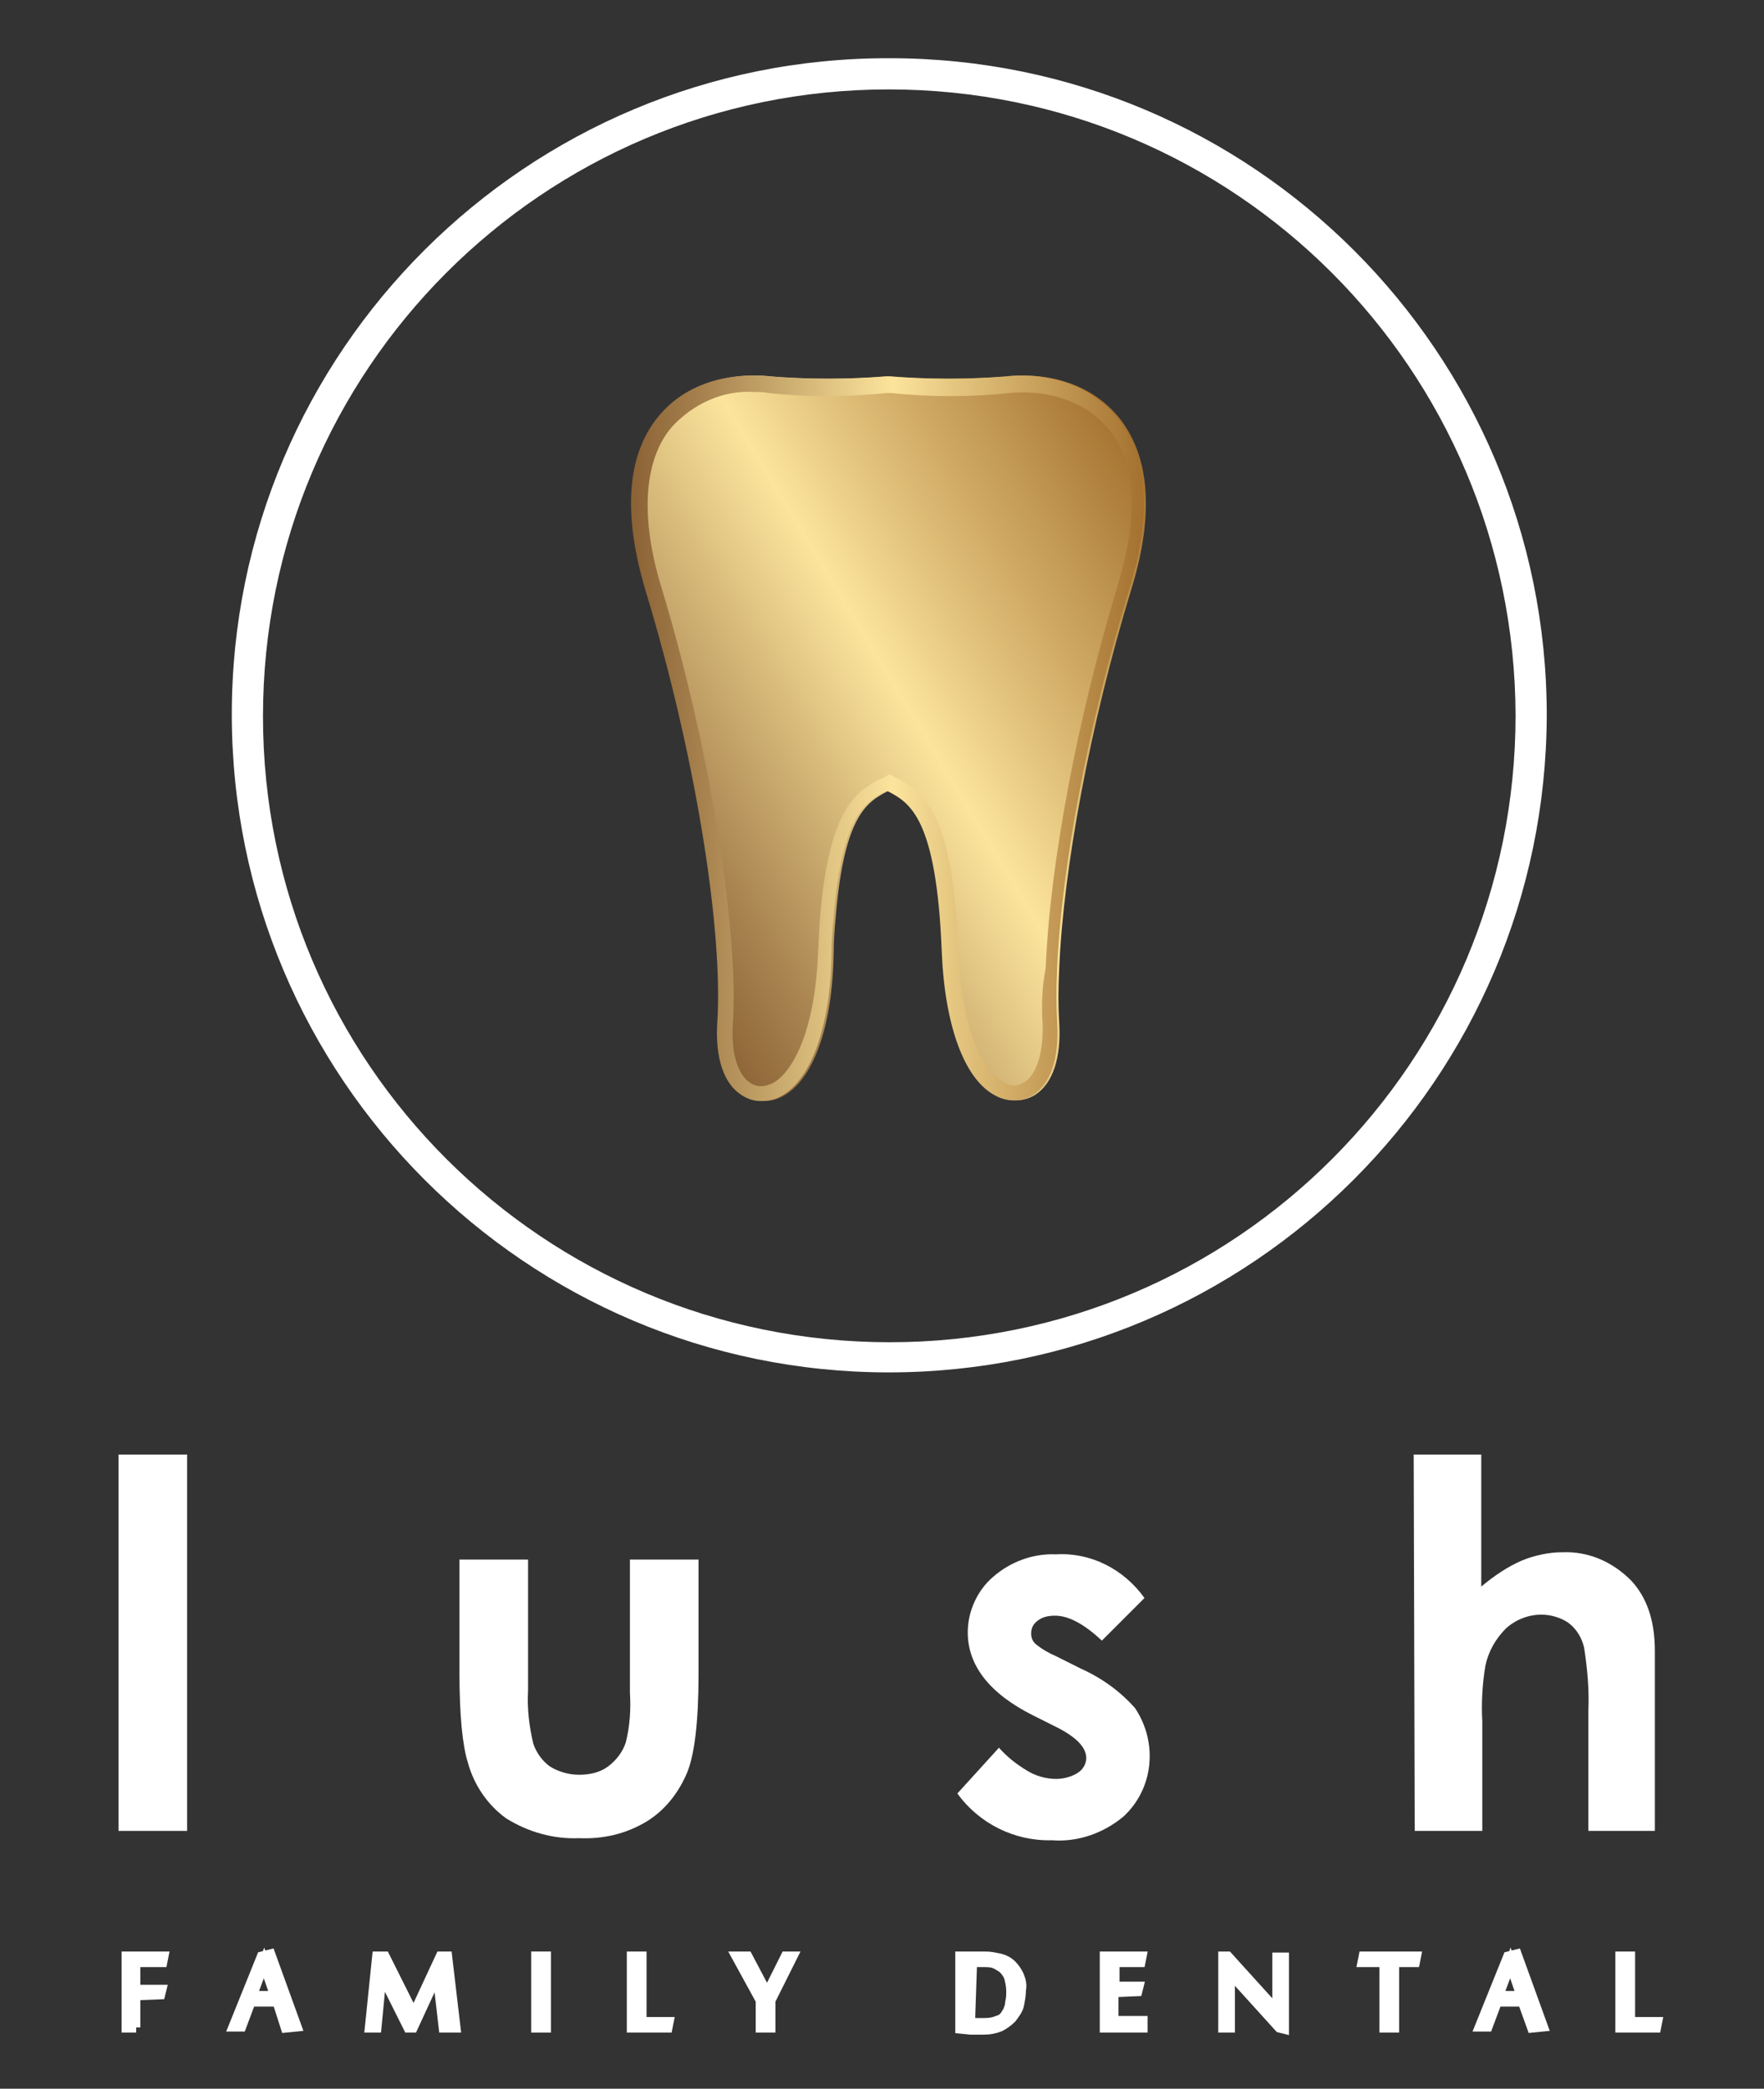 <?xml version="1.0" encoding="utf-8"?>
<!-- Generator: Adobe Illustrator 24.1.2, SVG Export Plug-In . SVG Version: 6.00 Build 0)  -->
<svg version="1.1" id="Capa_1" xmlns="http://www.w3.org/2000/svg" xmlns:xlink="http://www.w3.org/1999/xlink" x="0px" y="0px"
	 viewBox="0 0 169.7 200.9" style="enable-background:new 0 0 169.7 200.9;" xml:space="preserve">
<rect x="0" y="0" width="169.7" height="200.9" fill="#333333" stroke="none"/>
<style type="text/css">
	.st0{fill:url(#SVGID_1_);}
	.st1{fill:#FFFFFF;}
	.st2{fill:none;stroke:#FFFFFF;}
	.st3{clip-path:url(#SVGID_3_);}
	.st4{fill:#F9BC48;}
	.st5{fill:#F9BC49;}
	.st6{clip-path:url(#SVGID_5_);}
	.st7{fill:#F9BD4A;}
	.st8{fill:#F9BD4B;}
	.st9{clip-path:url(#SVGID_7_);}
	.st10{fill:#F9BE4C;}
	.st11{fill:#F9BE4D;}
	.st12{fill:#F9BE4E;}
	.st13{clip-path:url(#SVGID_9_);}
	.st14{fill:#F9BF50;}
	.st15{fill:#F9BF51;}
	.st16{clip-path:url(#SVGID_11_);}
	.st17{fill:#F9BC47;}
	.st18{clip-path:url(#SVGID_13_);}
	.st19{clip-path:url(#SVGID_15_);}
	.st20{clip-path:url(#SVGID_17_);}
	.st21{clip-path:url(#SVGID_19_);}
	.st22{fill:#F9BB46;}
	.st23{clip-path:url(#SVGID_21_);}
	.st24{fill:url(#SVGID_22_);}
</style>
<linearGradient id="SVGID_1_" gradientUnits="userSpaceOnUse" x1="59.25" y1="85.733" x2="114.996" y2="52.237">
	<stop  offset="0" style="stop-color:#8B6235"/>
	<stop  offset="0.15" style="stop-color:#A98450"/>
	<stop  offset="0.47" style="stop-color:#F3DA94"/>
	<stop  offset="0.51" style="stop-color:#FCE49C"/>
	<stop  offset="0.65" style="stop-color:#E1C17B"/>
	<stop  offset="1" style="stop-color:#A4712F"/>
</linearGradient>
<path class="st0" d="M108.8,56.8c2.3-7.4,1.8-13-1.2-16.7c-3.6-4.3-9-4.1-10.6-3.9c-3.8,0.3-7.5,0.3-11.3,0h-0.3
	c-3.8,0.3-7.5,0.3-11.3,0c-1.6-0.2-7.1-0.4-10.6,3.9c-3,3.7-3.4,9.3-1.2,16.7c4.7,15.4,7.5,32.5,6.9,41.6c-0.2,3.3,0.6,5.8,2.3,6.9
	c0.6,0.4,1.2,0.6,1.9,0.6s1.2-0.1,1.8-0.4c3-1.5,4.9-6.7,5-13.9c0-1.2,0.1-2.4,0.2-3.4c0.8-9.9,3.1-11.1,5-12.1h0.1h0.1
	c2.1,1.1,4.7,2.5,5.2,15.5c0.3,7.1,2.2,12.3,5.2,13.8c1.1,0.6,2.5,0.6,3.6-0.1c1.7-1.1,2.5-3.6,2.3-6.9c-0.1-1.6-0.1-3.3,0-5.3
	C102.3,83.5,104.9,69.6,108.8,56.8z"/>
<g>
	<polygon class="st1" points="13.1,195 12.2,195 12.2,188.2 15.7,188.2 15.6,188.7 13,188.7 13,191.4 15.5,191.4 15.4,191.8 
		13,191.9 13,195 	"/>
	<polygon class="st2" points="13.1,195 12.2,195 12.2,188.2 15.7,188.2 15.6,188.7 13,188.7 13,191.4 15.5,191.4 15.4,191.8 
		13,191.9 13,195 	"/>
</g>
<g>
	<path class="st1" d="M27.5,195l-0.8-2.5h-2.6l-0.9,2.4h-0.7l2.7-6.7L26,188l2.5,6.9L27.5,195z M26.5,192l-1.1-3.2l-1.2,3.2H26.5z"
		/>
	<path class="st2" d="M27.5,195l-0.8-2.5h-2.6l-0.9,2.4h-0.7l2.7-6.7L26,188l2.5,6.9L27.5,195z M26.5,192l-1.1-3.2l-1.2,3.2H26.5z"
		/>
</g>
<g>
	<polygon class="st1" points="42.7,195 42.1,189.8 39.7,195 39.3,195 36.7,189.8 36.2,195 35.6,195 36.3,188.2 37,188.2 39.8,193.8 
		42.4,188.2 43,188.2 43.8,195 	"/>
	<polygon class="st2" points="42.7,195 42.1,189.8 39.7,195 39.3,195 36.7,189.8 36.2,195 35.6,195 36.3,188.2 37,188.2 39.8,193.8 
		42.4,188.2 43,188.2 43.8,195 	"/>
</g>
<g>
	<rect x="51.6" y="188.2" class="st1" width="0.9" height="6.8"/>
	<rect x="51.6" y="188.2" class="st2" width="0.9" height="6.8"/>
</g>
<g>
	<polygon class="st1" points="60.8,195 60.8,188.2 61.7,188.2 61.7,194.5 64.3,194.5 64.2,195 	"/>
	<polygon class="st2" points="60.8,195 60.8,188.2 61.7,188.2 61.7,194.5 64.3,194.5 64.2,195 	"/>
</g>
<g>
	<polygon class="st1" points="74.1,195 73.2,195 73.2,192.4 70.9,188.2 71.9,188.2 73.8,191.8 75.6,188.2 76.2,188.2 74.1,192.4 	
		"/>
	<polygon class="st2" points="74.1,195 73.2,195 73.2,192.4 70.9,188.2 71.9,188.2 73.8,191.8 75.6,188.2 76.2,188.2 74.1,192.4 	
		"/>
</g>
<g>
	<path class="st1" d="M92.4,188.2h0.5h0.6h0.6h0.7c0.5,0,0.9,0.1,1.4,0.2c0.4,0.1,0.8,0.3,1.1,0.6c0.3,0.3,0.5,0.6,0.7,1
		c0.2,0.5,0.3,0.9,0.2,1.4c0,0.5-0.1,1-0.2,1.5c-0.1,0.4-0.4,0.8-0.7,1.2c-0.3,0.3-0.7,0.6-1.1,0.8c-0.5,0.2-1,0.3-1.6,0.3
		c-0.4,0-0.8,0-1.2,0l-1-0.1V188.2z M93.3,194.5c0.1,0,0.3,0,0.5,0.1h0.6c0.4,0,0.8,0,1.2-0.1c0.3-0.1,0.6-0.2,0.8-0.3
		c0.1-0.1,0.2-0.2,0.3-0.3c0.1-0.2,0.2-0.3,0.3-0.5c0.1-0.3,0.2-0.5,0.2-0.8c0.1-0.4,0.1-0.7,0.1-1.1c0-0.5-0.1-0.9-0.2-1.3
		c-0.1-0.3-0.3-0.6-0.6-0.9c-0.3-0.2-0.6-0.4-0.9-0.5s-0.7-0.1-1-0.1h-0.4h-0.3h-0.2h-0.2L93.3,194.5z"/>
	<path class="st2" d="M92.4,188.2h0.5h0.6h0.6h0.7c0.5,0,0.9,0.1,1.4,0.2c0.4,0.1,0.8,0.3,1.1,0.6c0.3,0.3,0.5,0.6,0.7,1
		c0.2,0.5,0.3,0.9,0.2,1.4c0,0.5-0.1,1-0.2,1.5c-0.1,0.4-0.4,0.8-0.7,1.2c-0.3,0.3-0.7,0.6-1.1,0.8c-0.5,0.2-1,0.3-1.6,0.3
		c-0.4,0-0.8,0-1.2,0l-1-0.1V188.2z M93.3,194.5c0.1,0,0.3,0,0.5,0.1h0.6c0.4,0,0.8,0,1.2-0.1c0.3-0.1,0.6-0.2,0.8-0.3
		c0.1-0.1,0.2-0.2,0.3-0.3c0.1-0.2,0.2-0.3,0.3-0.5c0.1-0.3,0.2-0.5,0.2-0.8c0.1-0.4,0.1-0.7,0.1-1.1c0-0.5-0.1-0.9-0.2-1.3
		c-0.1-0.3-0.3-0.6-0.6-0.9c-0.3-0.2-0.6-0.4-0.9-0.5s-0.7-0.1-1-0.1h-0.4h-0.3h-0.2h-0.2L93.3,194.5z"/>
</g>
<g>
	<polygon class="st1" points="109.9,195 106.3,195 106.3,188.2 109.8,188.2 109.7,188.7 107.2,188.7 107.2,191.1 109.5,191.1 
		109.4,191.5 107.1,191.6 107.1,194.4 109.9,194.4 	"/>
	<polygon class="st2" points="109.9,195 106.3,195 106.3,188.2 109.8,188.2 109.7,188.7 107.2,188.7 107.2,191.1 109.5,191.1 
		109.4,191.5 107.1,191.6 107.1,194.4 109.9,194.4 	"/>
</g>
<g>
	<path class="st1" d="M123.1,195l-4.8-5.3l0,0c0,0.5,0,1,0,1.4c0,0.2,0,0.4,0,0.5s0,0.3,0,0.5s0,0.3,0,0.4v2.5h-0.6v-6.8h0.4
		l4.8,5.3l0,0c0-0.5,0-0.9,0-1.3c0-0.2,0-0.3,0-0.5v-0.5c0-0.2,0-0.3,0-0.4v-2.5h0.6v6.8L123.1,195z"/>
	<path class="st2" d="M123.1,195l-4.8-5.3l0,0c0,0.5,0,1,0,1.4c0,0.2,0,0.4,0,0.5s0,0.3,0,0.5s0,0.3,0,0.4v2.5h-0.6v-6.8h0.4
		l4.8,5.3l0,0c0-0.5,0-0.9,0-1.3c0-0.2,0-0.3,0-0.5v-0.5c0-0.2,0-0.3,0-0.4v-2.5h0.6v6.8L123.1,195z"/>
</g>
<g>
	<polygon class="st1" points="133.2,195 133.2,188.7 131.1,188.7 131.2,188.2 136.2,188.2 136.1,188.7 134.1,188.7 134.1,195 	"/>
	<polygon class="st2" points="133.2,195 133.2,188.7 131.1,188.7 131.2,188.2 136.2,188.2 136.1,188.7 134.1,188.7 134.1,195 	"/>
</g>
<g>
	<path class="st1" d="M147.4,195l-0.9-2.5H144l-0.9,2.4h-0.7l2.7-6.7l0.8-0.2l2.5,6.9L147.4,195z M146.4,192l-1.1-3.2l-1.2,3.2
		H146.4z"/>
	<path class="st2" d="M147.4,195l-0.9-2.5H144l-0.9,2.4h-0.7l2.7-6.7l0.8-0.2l2.5,6.9L147.4,195z M146.4,192l-1.1-3.2l-1.2,3.2
		H146.4z"/>
</g>
<g>
	<polygon class="st1" points="155.9,195 155.9,188.2 156.8,188.2 156.8,194.5 159.4,194.5 159.3,195 	"/>
	<polygon class="st2" points="155.9,195 155.9,188.2 156.8,188.2 156.8,194.5 159.4,194.5 159.3,195 	"/>
</g>
<g>
	<g>
		<g>
			<defs>
				<path id="SVGID_2_" d="M45.9,44.3L45.9,44.3z"/>
			</defs>
			<clipPath id="SVGID_3_">
				<use xlink:href="#SVGID_2_"  style="overflow:visible;"/>
			</clipPath>
			<g class="st3">
				<polygon class="st4" points="45.9,44.2 45.9,44.2 45.9,44.3 45.9,44.3 				"/>
				<polygon class="st5" points="45.9,44.2 45.9,44.2 45.9,44.1 45.9,44.1 				"/>
			</g>
		</g>
	</g>
</g>
<g>
	<g>
		<g>
			<defs>
				<path id="SVGID_4_" d="M45.9,44L45.9,44C45.9,43.9,45.9,43.9,45.9,44z"/>
			</defs>
			<clipPath id="SVGID_5_">
				<use xlink:href="#SVGID_4_"  style="overflow:visible;"/>
			</clipPath>
			<g class="st6">
				<polygon class="st7" points="45.9,43.9 45.9,44 45.9,44 45.9,44 				"/>
				<polygon class="st8" points="45.9,44 45.9,43.9 45.9,43.9 45.9,43.9 				"/>
			</g>
		</g>
	</g>
</g>
<g>
	<g>
		<g>
			<defs>
				<path id="SVGID_6_" d="M45.9,43.7L45.9,43.7C45.9,43.6,45.9,43.7,45.9,43.7z"/>
			</defs>
			<clipPath id="SVGID_7_">
				<use xlink:href="#SVGID_6_"  style="overflow:visible;"/>
			</clipPath>
			<g class="st9">
				<path class="st10" d="M45.9,43.7L45.9,43.7L45.9,43.7z"/>
				<polygon class="st11" points="46,43.6 46,43.6 46,43.7 45.9,43.7 45.9,43.7 45.9,43.6 				"/>
				<path class="st12" d="M46,43.6L46,43.6L46,43.6z"/>
			</g>
		</g>
	</g>
</g>
<g>
	<g>
		<g>
			<defs>
				<path id="SVGID_8_" d="M46,43.5L46,43.5L46,43.5z"/>
			</defs>
			<clipPath id="SVGID_9_">
				<use xlink:href="#SVGID_8_"  style="overflow:visible;"/>
			</clipPath>
			<g class="st13">
				<polygon class="st14" points="46,43.4 46.1,43.5 46,43.5 				"/>
				<polygon class="st15" points="46.1,43.5 46,43.4 46,43.3 46.1,43.3 				"/>
			</g>
		</g>
	</g>
</g>
<g>
	<g>
		<g>
			<defs>
				<path id="SVGID_10_" d="M45.9,44.5L45.9,44.5L45.9,44.5z"/>
			</defs>
			<clipPath id="SVGID_11_">
				<use xlink:href="#SVGID_10_"  style="overflow:visible;"/>
			</clipPath>
			<g class="st16">
				<polygon class="st17" points="45.9,44.4 45.9,44.4 45.9,44.5 45.9,44.5 				"/>
				<path class="st4" d="M45.9,44.4L45.9,44.4L45.9,44.4z"/>
			</g>
		</g>
	</g>
</g>
<g>
	<g>
		<g>
			<defs>
				<path id="SVGID_12_" d="M45.9,44.4L45.9,44.4C45.9,44.3,45.9,44.3,45.9,44.4z"/>
			</defs>
			<clipPath id="SVGID_13_">
				<use xlink:href="#SVGID_12_"  style="overflow:visible;"/>
			</clipPath>
			<g class="st18">
				<path class="st17" d="M45.9,44.4L45.9,44.4L45.9,44.4z"/>
				<polygon class="st4" points="45.9,44.4 45.9,44.4 45.9,44.3 45.9,44.3 				"/>
			</g>
		</g>
	</g>
</g>
<g>
	<g>
		<g>
			<defs>
				<path id="SVGID_14_" d="M45.9,44.1L45.9,44.1L45.9,44.1z"/>
			</defs>
			<clipPath id="SVGID_15_">
				<use xlink:href="#SVGID_14_"  style="overflow:visible;"/>
			</clipPath>
			<g class="st19">
				<path class="st5" d="M45.9,44.1L45.9,44.1L45.9,44.1z"/>
				<polygon class="st7" points="45.9,44.1 45.9,44.1 45.9,44 45.9,44 				"/>
			</g>
		</g>
	</g>
</g>
<g>
	<g>
		<g>
			<defs>
				<path id="SVGID_16_" d="M45.9,43.9L45.9,43.9C45.9,43.8,45.9,43.8,45.9,43.9z"/>
			</defs>
			<clipPath id="SVGID_17_">
				<use xlink:href="#SVGID_16_"  style="overflow:visible;"/>
			</clipPath>
			<g class="st20">
				<polygon class="st8" points="45.9,43.8 45.9,43.9 45.9,43.9 45.9,43.9 				"/>
				<polygon class="st10" points="45.9,43.9 45.9,43.8 45.9,43.7 45.9,43.7 				"/>
			</g>
		</g>
	</g>
</g>
<g>
	<g>
		<g>
			<defs>
				<path id="SVGID_18_" d="M45.9,44.7L45.9,44.7C45.9,44.6,45.9,44.6,45.9,44.7z"/>
			</defs>
			<clipPath id="SVGID_19_">
				<use xlink:href="#SVGID_18_"  style="overflow:visible;"/>
			</clipPath>
			<g class="st21">
				<polygon class="st22" points="45.9,44.6 45.9,44.6 45.9,44.7 45.9,44.7 				"/>
				<polygon class="st17" points="45.9,44.6 45.9,44.6 45.9,44.5 45.9,44.5 				"/>
			</g>
		</g>
	</g>
</g>
<g>
	<g>
		<g>
			<defs>
				<path id="SVGID_20_" d="M46,43.6L46,43.6L46,43.6z"/>
			</defs>
			<clipPath id="SVGID_21_">
				<use xlink:href="#SVGID_20_"  style="overflow:visible;"/>
			</clipPath>
			<g class="st23">
				<polygon class="st12" points="46,43.5 46,43.5 46,43.6 46,43.6 				"/>
				<path class="st14" d="M46,43.5L46,43.5L46,43.5z"/>
			</g>
		</g>
	</g>
</g>
<path class="st1" d="M11.5,139.9H18v36.2h-6.6v-36.2H11.5z"/>
<path class="st1" d="M44.2,150h6.6v12.6c-0.1,1.7,0.1,3.4,0.5,5.1c0.3,0.9,0.9,1.7,1.6,2.2c0.8,0.5,1.8,0.8,2.8,0.8s2-0.2,2.8-0.8
	s1.4-1.4,1.7-2.3c0.4-1.6,0.5-3.2,0.4-4.8V150h6.6v11.1c0,4.6-0.4,7.7-1.1,9.4c-0.8,1.9-2.1,3.6-3.9,4.7c-2,1.2-4.2,1.7-6.5,1.6
	c-2.5,0.1-4.9-0.6-7-1.9c-1.8-1.3-3.1-3.2-3.7-5.4c-0.5-1.6-0.8-4.5-0.8-8.6L44.2,150z"/>
<path class="st1" d="M110.1,153.7l-4.1,4.1c-1.7-1.6-3.2-2.4-4.5-2.4c-0.6,0-1.2,0.1-1.7,0.5c-0.4,0.3-0.6,0.7-0.6,1.2
	c0,0.4,0.1,0.7,0.4,1c0.6,0.5,1.3,0.9,2,1.2l2.4,1.2c2,0.9,3.8,2.2,5.2,3.8c2.2,3.3,1.8,7.7-1.1,10.4c-1.9,1.6-4.4,2.5-6.9,2.3
	c-3.6,0.1-7-1.6-9.1-4.5l4-4.4c0.8,0.9,1.7,1.6,2.7,2.2c0.8,0.5,1.8,0.8,2.8,0.8c0.7,0,1.5-0.2,2.1-0.6c0.5-0.3,0.8-0.9,0.8-1.4
	c0-1-0.9-2-2.9-3l-2.2-1.1c-4.2-2.1-6.3-4.8-6.3-8c0-2,0.9-4,2.4-5.3c1.7-1.5,3.9-2.3,6.1-2.2C104.9,149.3,108.1,150.9,110.1,153.7
	L110.1,153.7z"/>
<path class="st1" d="M136,139.9h6.5v12.7c1.2-1,2.5-1.9,3.9-2.5c1.2-0.5,2.6-0.8,3.9-0.8c2.5-0.1,4.8,0.9,6.6,2.7
	c1.5,1.6,2.3,3.8,2.3,6.8v17.3h-6.4v-11.5c0.1-2.1-0.1-4.1-0.4-6.1c-0.2-0.9-0.7-1.8-1.5-2.4c-0.7-0.5-1.7-0.8-2.6-0.8
	c-1.3,0-2.5,0.5-3.4,1.3c-1,1-1.7,2.2-2,3.6c-0.3,1.8-0.4,3.6-0.3,5.4v10.5h-6.5L136,139.9z"/>
<path class="st1" d="M85.5,132c-34.9,0-63.2-28.4-63.2-63.3S50.7,5.5,85.6,5.6c34.9,0,63.2,28.3,63.2,63.2
	C148.7,103.7,120.4,132,85.5,132z M85.5,8.6c-33.3,0-60.2,27-60.2,60.3s27,60.2,60.3,60.2s60.2-27,60.2-60.3
	C145.7,35.5,118.8,8.6,85.5,8.6z"/>
<linearGradient id="SVGID_22_" gradientUnits="userSpaceOnUse" x1="60.704" y1="71.008" x2="110.038" y2="71.008">
	<stop  offset="0" style="stop-color:#8B6235"/>
	<stop  offset="0.15" style="stop-color:#A98450"/>
	<stop  offset="0.47" style="stop-color:#F3DA94"/>
	<stop  offset="0.51" style="stop-color:#FCE49C"/>
	<stop  offset="0.65" style="stop-color:#E1C17B"/>
	<stop  offset="1" style="stop-color:#A4712F"/>
</linearGradient>
<path class="st24" d="M108.6,56.8c2.3-7.4,1.8-13-1.2-16.7c-3.6-4.3-9-4.1-10.6-3.9c-3.8,0.3-7.5,0.3-11.3,0h-0.3
	c-3.8,0.3-7.5,0.3-11.3,0c-1.6-0.2-7.1-0.4-10.6,3.9c-3,3.7-3.4,9.3-1.2,16.7c4.7,15.4,7.5,32.5,6.9,41.6c-0.2,3.3,0.6,5.8,2.3,6.9
	c0.6,0.4,1.2,0.6,1.9,0.6s1.2-0.1,1.8-0.4c3-1.5,4.9-6.7,5-13.9c0-1.2,0.1-2.4,0.2-3.4c0.8-9.9,3.1-11.1,5-12.1h0.1h0.1
	c2.1,1.1,4.7,2.5,5.2,15.5c0.3,7.1,2.2,12.3,5.2,13.8c1.1,0.6,2.5,0.6,3.6-0.1c1.7-1.1,2.5-3.6,2.3-6.9c-0.1-1.6-0.1-3.3,0-5.3
	C102.1,83.5,104.7,69.6,108.6,56.8z M100.3,98.5c0.1,3.6-1,5-1.5,5.4c-0.3,0.2-0.7,0.5-1.2,0.5c-0.3,0-0.7-0.1-1-0.3
	c-1.9-1-4.1-4.9-4.4-12.6c-0.5-13.8-3.6-15.4-6-16.7c-0.1,0-0.3-0.1-0.4-0.2c-0.1-0.1-0.2-0.1-0.2-0.1l-0.1,0
	c-0.3,0.2-0.5,0.3-0.7,0.4l-0.1,0c-2.2,1.2-4.9,2.6-5.8,13.2c-0.1,1-0.1,2-0.2,3.5c-0.3,7.7-2.5,11.6-4.4,12.6
	c-1.1,0.5-1.8,0.2-2.2-0.1c-0.9-0.6-1.8-2.4-1.6-5.5c0.6-9.3-2.3-27.1-6.9-42.2c-2-6.6-1.7-12.1,1-15.3c2.1-2.3,5-3.6,8-3.4
	c0.4,0,0.9,0,1.3,0.1c3.8,0.4,7.6,0.4,11.4,0l0.2,0l0.2,0c3.8,0.4,7.7,0.4,11.5,0c2.8-0.3,6.8,0.4,9.3,3.3c2.8,3.2,3.1,8.4,1,15.3
	c-3.8,12.5-6.5,26.6-6.9,36.7C100.2,95.1,100.2,96.9,100.3,98.5z"/>
</svg>
